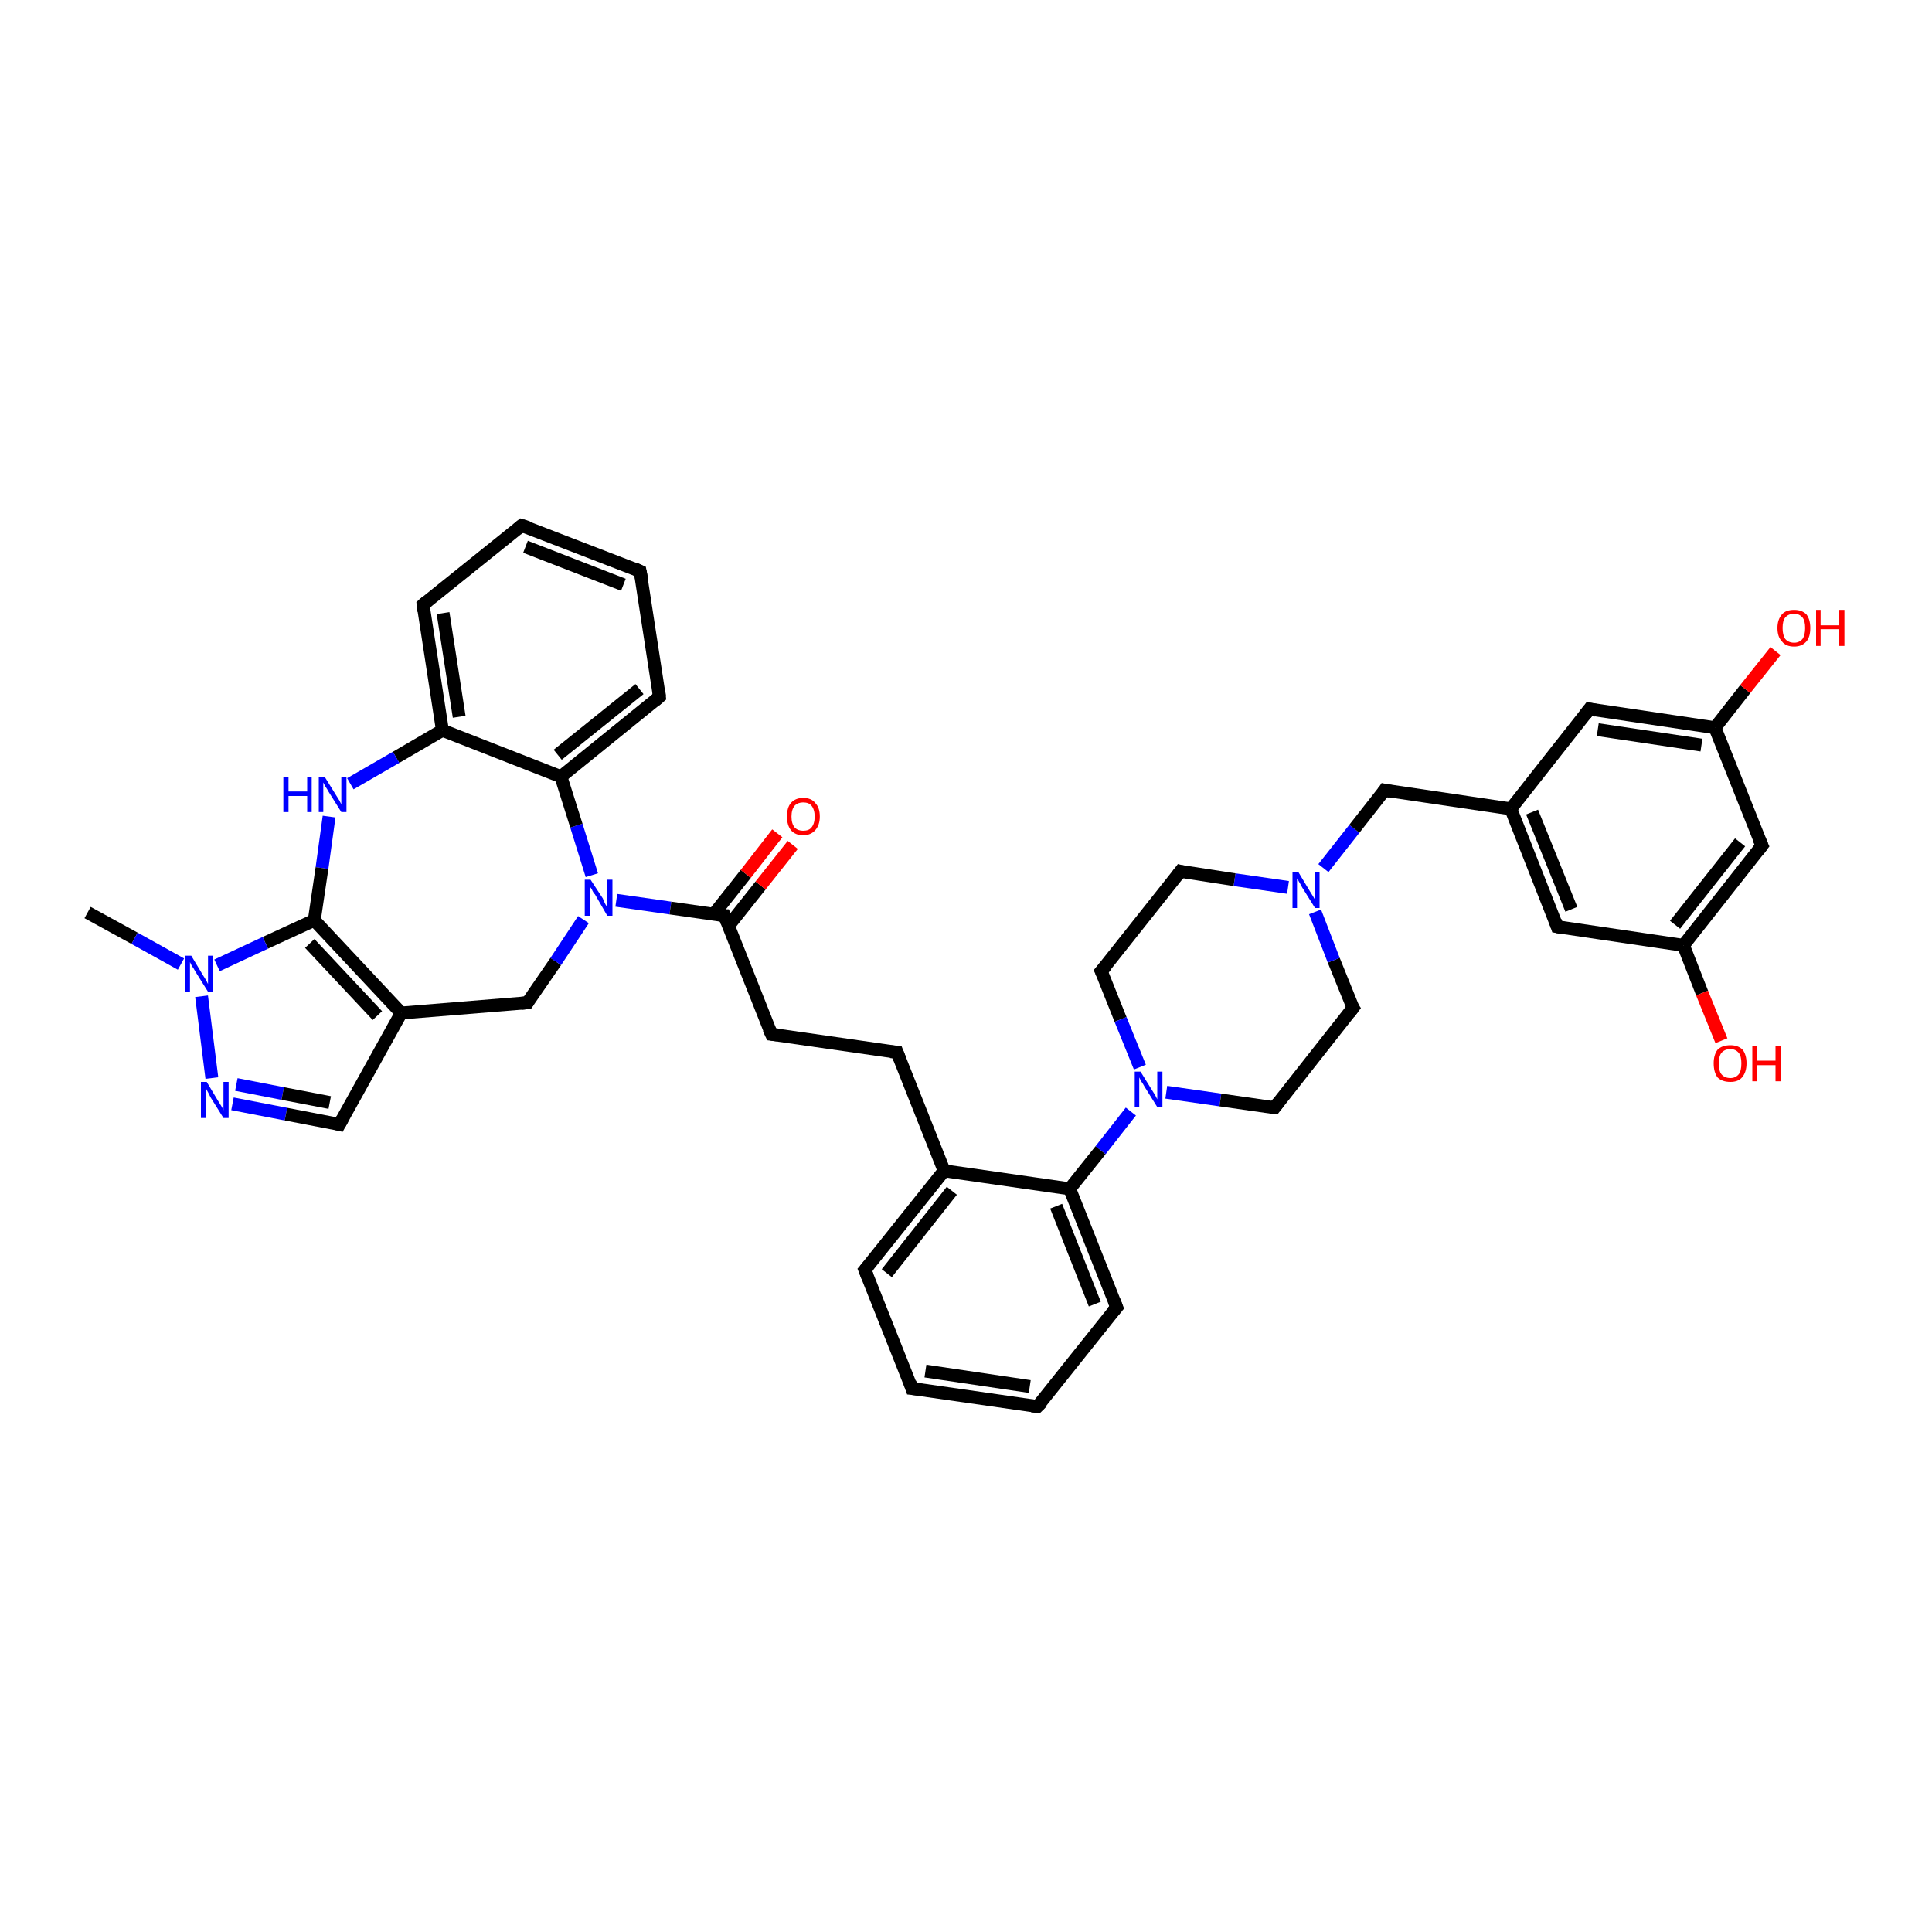 <?xml version='1.0' encoding='iso-8859-1'?>
<svg version='1.1' baseProfile='full'
              xmlns='http://www.w3.org/2000/svg'
                      xmlns:rdkit='http://www.rdkit.org/xml'
                      xmlns:xlink='http://www.w3.org/1999/xlink'
                  xml:space='preserve'
width='300px' height='300px' viewBox='0 0 300 300'>
<!-- END OF HEADER -->
<rect style='opacity:1.0;fill:#FFFFFF;stroke:none' width='300.0' height='300.0' x='0.0' y='0.0'> </rect>
<path class='bond-0 atom-0 atom-1' d='M 13.6,141.7 L 20.9,145.7' style='fill:none;fill-rule:evenodd;stroke:#000000;stroke-width:2.0px;stroke-linecap:butt;stroke-linejoin:miter;stroke-opacity:1' />
<path class='bond-0 atom-0 atom-1' d='M 20.9,145.7 L 28.1,149.7' style='fill:none;fill-rule:evenodd;stroke:#0000FF;stroke-width:2.0px;stroke-linecap:butt;stroke-linejoin:miter;stroke-opacity:1' />
<path class='bond-1 atom-1 atom-2' d='M 31.3,154.7 L 32.9,167.4' style='fill:none;fill-rule:evenodd;stroke:#0000FF;stroke-width:2.0px;stroke-linecap:butt;stroke-linejoin:miter;stroke-opacity:1' />
<path class='bond-2 atom-2 atom-3' d='M 36.1,171.4 L 44.4,173.0' style='fill:none;fill-rule:evenodd;stroke:#0000FF;stroke-width:2.0px;stroke-linecap:butt;stroke-linejoin:miter;stroke-opacity:1' />
<path class='bond-2 atom-2 atom-3' d='M 44.4,173.0 L 52.7,174.6' style='fill:none;fill-rule:evenodd;stroke:#000000;stroke-width:2.0px;stroke-linecap:butt;stroke-linejoin:miter;stroke-opacity:1' />
<path class='bond-2 atom-2 atom-3' d='M 36.7,168.4 L 43.9,169.8' style='fill:none;fill-rule:evenodd;stroke:#0000FF;stroke-width:2.0px;stroke-linecap:butt;stroke-linejoin:miter;stroke-opacity:1' />
<path class='bond-2 atom-2 atom-3' d='M 43.9,169.8 L 51.2,171.2' style='fill:none;fill-rule:evenodd;stroke:#000000;stroke-width:2.0px;stroke-linecap:butt;stroke-linejoin:miter;stroke-opacity:1' />
<path class='bond-3 atom-3 atom-4' d='M 52.7,174.6 L 62.3,157.3' style='fill:none;fill-rule:evenodd;stroke:#000000;stroke-width:2.0px;stroke-linecap:butt;stroke-linejoin:miter;stroke-opacity:1' />
<path class='bond-4 atom-4 atom-5' d='M 62.3,157.3 L 81.9,155.7' style='fill:none;fill-rule:evenodd;stroke:#000000;stroke-width:2.0px;stroke-linecap:butt;stroke-linejoin:miter;stroke-opacity:1' />
<path class='bond-5 atom-5 atom-6' d='M 81.9,155.7 L 86.3,149.3' style='fill:none;fill-rule:evenodd;stroke:#000000;stroke-width:2.0px;stroke-linecap:butt;stroke-linejoin:miter;stroke-opacity:1' />
<path class='bond-5 atom-5 atom-6' d='M 86.3,149.3 L 90.6,142.8' style='fill:none;fill-rule:evenodd;stroke:#0000FF;stroke-width:2.0px;stroke-linecap:butt;stroke-linejoin:miter;stroke-opacity:1' />
<path class='bond-6 atom-6 atom-7' d='M 95.7,139.8 L 104.1,141.0' style='fill:none;fill-rule:evenodd;stroke:#0000FF;stroke-width:2.0px;stroke-linecap:butt;stroke-linejoin:miter;stroke-opacity:1' />
<path class='bond-6 atom-6 atom-7' d='M 104.1,141.0 L 112.5,142.2' style='fill:none;fill-rule:evenodd;stroke:#000000;stroke-width:2.0px;stroke-linecap:butt;stroke-linejoin:miter;stroke-opacity:1' />
<path class='bond-7 atom-7 atom-8' d='M 113.1,143.8 L 118.1,137.5' style='fill:none;fill-rule:evenodd;stroke:#000000;stroke-width:2.0px;stroke-linecap:butt;stroke-linejoin:miter;stroke-opacity:1' />
<path class='bond-7 atom-7 atom-8' d='M 118.1,137.5 L 123.1,131.2' style='fill:none;fill-rule:evenodd;stroke:#FF0000;stroke-width:2.0px;stroke-linecap:butt;stroke-linejoin:miter;stroke-opacity:1' />
<path class='bond-7 atom-7 atom-8' d='M 110.8,142.0 L 115.8,135.7' style='fill:none;fill-rule:evenodd;stroke:#000000;stroke-width:2.0px;stroke-linecap:butt;stroke-linejoin:miter;stroke-opacity:1' />
<path class='bond-7 atom-7 atom-8' d='M 115.8,135.7 L 120.7,129.4' style='fill:none;fill-rule:evenodd;stroke:#FF0000;stroke-width:2.0px;stroke-linecap:butt;stroke-linejoin:miter;stroke-opacity:1' />
<path class='bond-8 atom-7 atom-9' d='M 112.5,142.2 L 119.8,160.6' style='fill:none;fill-rule:evenodd;stroke:#000000;stroke-width:2.0px;stroke-linecap:butt;stroke-linejoin:miter;stroke-opacity:1' />
<path class='bond-9 atom-9 atom-10' d='M 119.8,160.6 L 139.3,163.4' style='fill:none;fill-rule:evenodd;stroke:#000000;stroke-width:2.0px;stroke-linecap:butt;stroke-linejoin:miter;stroke-opacity:1' />
<path class='bond-10 atom-10 atom-11' d='M 139.3,163.4 L 146.6,181.8' style='fill:none;fill-rule:evenodd;stroke:#000000;stroke-width:2.0px;stroke-linecap:butt;stroke-linejoin:miter;stroke-opacity:1' />
<path class='bond-11 atom-11 atom-12' d='M 146.6,181.8 L 134.3,197.2' style='fill:none;fill-rule:evenodd;stroke:#000000;stroke-width:2.0px;stroke-linecap:butt;stroke-linejoin:miter;stroke-opacity:1' />
<path class='bond-11 atom-11 atom-12' d='M 147.8,184.9 L 137.7,197.7' style='fill:none;fill-rule:evenodd;stroke:#000000;stroke-width:2.0px;stroke-linecap:butt;stroke-linejoin:miter;stroke-opacity:1' />
<path class='bond-12 atom-12 atom-13' d='M 134.3,197.2 L 141.6,215.6' style='fill:none;fill-rule:evenodd;stroke:#000000;stroke-width:2.0px;stroke-linecap:butt;stroke-linejoin:miter;stroke-opacity:1' />
<path class='bond-13 atom-13 atom-14' d='M 141.6,215.6 L 161.1,218.4' style='fill:none;fill-rule:evenodd;stroke:#000000;stroke-width:2.0px;stroke-linecap:butt;stroke-linejoin:miter;stroke-opacity:1' />
<path class='bond-13 atom-13 atom-14' d='M 143.7,212.9 L 159.9,215.3' style='fill:none;fill-rule:evenodd;stroke:#000000;stroke-width:2.0px;stroke-linecap:butt;stroke-linejoin:miter;stroke-opacity:1' />
<path class='bond-14 atom-14 atom-15' d='M 161.1,218.4 L 173.4,203.0' style='fill:none;fill-rule:evenodd;stroke:#000000;stroke-width:2.0px;stroke-linecap:butt;stroke-linejoin:miter;stroke-opacity:1' />
<path class='bond-15 atom-15 atom-16' d='M 173.4,203.0 L 166.1,184.6' style='fill:none;fill-rule:evenodd;stroke:#000000;stroke-width:2.0px;stroke-linecap:butt;stroke-linejoin:miter;stroke-opacity:1' />
<path class='bond-15 atom-15 atom-16' d='M 170.0,202.5 L 164.0,187.3' style='fill:none;fill-rule:evenodd;stroke:#000000;stroke-width:2.0px;stroke-linecap:butt;stroke-linejoin:miter;stroke-opacity:1' />
<path class='bond-16 atom-16 atom-17' d='M 166.1,184.6 L 170.9,178.6' style='fill:none;fill-rule:evenodd;stroke:#000000;stroke-width:2.0px;stroke-linecap:butt;stroke-linejoin:miter;stroke-opacity:1' />
<path class='bond-16 atom-16 atom-17' d='M 170.9,178.6 L 175.6,172.6' style='fill:none;fill-rule:evenodd;stroke:#0000FF;stroke-width:2.0px;stroke-linecap:butt;stroke-linejoin:miter;stroke-opacity:1' />
<path class='bond-17 atom-17 atom-18' d='M 181.1,169.6 L 189.5,170.8' style='fill:none;fill-rule:evenodd;stroke:#0000FF;stroke-width:2.0px;stroke-linecap:butt;stroke-linejoin:miter;stroke-opacity:1' />
<path class='bond-17 atom-17 atom-18' d='M 189.5,170.8 L 197.9,172.0' style='fill:none;fill-rule:evenodd;stroke:#000000;stroke-width:2.0px;stroke-linecap:butt;stroke-linejoin:miter;stroke-opacity:1' />
<path class='bond-18 atom-18 atom-19' d='M 197.9,172.0 L 210.1,156.5' style='fill:none;fill-rule:evenodd;stroke:#000000;stroke-width:2.0px;stroke-linecap:butt;stroke-linejoin:miter;stroke-opacity:1' />
<path class='bond-19 atom-19 atom-20' d='M 210.1,156.5 L 207.1,149.1' style='fill:none;fill-rule:evenodd;stroke:#000000;stroke-width:2.0px;stroke-linecap:butt;stroke-linejoin:miter;stroke-opacity:1' />
<path class='bond-19 atom-19 atom-20' d='M 207.1,149.1 L 204.2,141.6' style='fill:none;fill-rule:evenodd;stroke:#0000FF;stroke-width:2.0px;stroke-linecap:butt;stroke-linejoin:miter;stroke-opacity:1' />
<path class='bond-20 atom-20 atom-21' d='M 205.5,134.8 L 210.3,128.7' style='fill:none;fill-rule:evenodd;stroke:#0000FF;stroke-width:2.0px;stroke-linecap:butt;stroke-linejoin:miter;stroke-opacity:1' />
<path class='bond-20 atom-20 atom-21' d='M 210.3,128.7 L 215.0,122.7' style='fill:none;fill-rule:evenodd;stroke:#000000;stroke-width:2.0px;stroke-linecap:butt;stroke-linejoin:miter;stroke-opacity:1' />
<path class='bond-21 atom-21 atom-22' d='M 215.0,122.7 L 234.6,125.6' style='fill:none;fill-rule:evenodd;stroke:#000000;stroke-width:2.0px;stroke-linecap:butt;stroke-linejoin:miter;stroke-opacity:1' />
<path class='bond-22 atom-22 atom-23' d='M 234.6,125.6 L 241.8,143.9' style='fill:none;fill-rule:evenodd;stroke:#000000;stroke-width:2.0px;stroke-linecap:butt;stroke-linejoin:miter;stroke-opacity:1' />
<path class='bond-22 atom-22 atom-23' d='M 237.9,126.1 L 244.0,141.2' style='fill:none;fill-rule:evenodd;stroke:#000000;stroke-width:2.0px;stroke-linecap:butt;stroke-linejoin:miter;stroke-opacity:1' />
<path class='bond-23 atom-23 atom-24' d='M 241.8,143.9 L 261.4,146.8' style='fill:none;fill-rule:evenodd;stroke:#000000;stroke-width:2.0px;stroke-linecap:butt;stroke-linejoin:miter;stroke-opacity:1' />
<path class='bond-24 atom-24 atom-25' d='M 261.4,146.8 L 264.3,154.2' style='fill:none;fill-rule:evenodd;stroke:#000000;stroke-width:2.0px;stroke-linecap:butt;stroke-linejoin:miter;stroke-opacity:1' />
<path class='bond-24 atom-24 atom-25' d='M 264.3,154.2 L 267.3,161.6' style='fill:none;fill-rule:evenodd;stroke:#FF0000;stroke-width:2.0px;stroke-linecap:butt;stroke-linejoin:miter;stroke-opacity:1' />
<path class='bond-25 atom-24 atom-26' d='M 261.4,146.8 L 273.6,131.3' style='fill:none;fill-rule:evenodd;stroke:#000000;stroke-width:2.0px;stroke-linecap:butt;stroke-linejoin:miter;stroke-opacity:1' />
<path class='bond-25 atom-24 atom-26' d='M 260.1,143.6 L 270.2,130.8' style='fill:none;fill-rule:evenodd;stroke:#000000;stroke-width:2.0px;stroke-linecap:butt;stroke-linejoin:miter;stroke-opacity:1' />
<path class='bond-26 atom-26 atom-27' d='M 273.6,131.3 L 266.3,113.0' style='fill:none;fill-rule:evenodd;stroke:#000000;stroke-width:2.0px;stroke-linecap:butt;stroke-linejoin:miter;stroke-opacity:1' />
<path class='bond-27 atom-27 atom-28' d='M 266.3,113.0 L 271.0,107.0' style='fill:none;fill-rule:evenodd;stroke:#000000;stroke-width:2.0px;stroke-linecap:butt;stroke-linejoin:miter;stroke-opacity:1' />
<path class='bond-27 atom-27 atom-28' d='M 271.0,107.0 L 275.7,101.1' style='fill:none;fill-rule:evenodd;stroke:#FF0000;stroke-width:2.0px;stroke-linecap:butt;stroke-linejoin:miter;stroke-opacity:1' />
<path class='bond-28 atom-27 atom-29' d='M 266.3,113.0 L 246.8,110.1' style='fill:none;fill-rule:evenodd;stroke:#000000;stroke-width:2.0px;stroke-linecap:butt;stroke-linejoin:miter;stroke-opacity:1' />
<path class='bond-28 atom-27 atom-29' d='M 264.2,115.7 L 248.1,113.3' style='fill:none;fill-rule:evenodd;stroke:#000000;stroke-width:2.0px;stroke-linecap:butt;stroke-linejoin:miter;stroke-opacity:1' />
<path class='bond-29 atom-20 atom-30' d='M 200.0,137.8 L 191.7,136.6' style='fill:none;fill-rule:evenodd;stroke:#0000FF;stroke-width:2.0px;stroke-linecap:butt;stroke-linejoin:miter;stroke-opacity:1' />
<path class='bond-29 atom-20 atom-30' d='M 191.7,136.6 L 183.3,135.3' style='fill:none;fill-rule:evenodd;stroke:#000000;stroke-width:2.0px;stroke-linecap:butt;stroke-linejoin:miter;stroke-opacity:1' />
<path class='bond-30 atom-30 atom-31' d='M 183.3,135.3 L 171.0,150.8' style='fill:none;fill-rule:evenodd;stroke:#000000;stroke-width:2.0px;stroke-linecap:butt;stroke-linejoin:miter;stroke-opacity:1' />
<path class='bond-31 atom-6 atom-32' d='M 91.9,135.9 L 89.5,128.2' style='fill:none;fill-rule:evenodd;stroke:#0000FF;stroke-width:2.0px;stroke-linecap:butt;stroke-linejoin:miter;stroke-opacity:1' />
<path class='bond-31 atom-6 atom-32' d='M 89.5,128.2 L 87.1,120.6' style='fill:none;fill-rule:evenodd;stroke:#000000;stroke-width:2.0px;stroke-linecap:butt;stroke-linejoin:miter;stroke-opacity:1' />
<path class='bond-32 atom-32 atom-33' d='M 87.1,120.6 L 102.4,108.2' style='fill:none;fill-rule:evenodd;stroke:#000000;stroke-width:2.0px;stroke-linecap:butt;stroke-linejoin:miter;stroke-opacity:1' />
<path class='bond-32 atom-32 atom-33' d='M 86.6,117.2 L 99.3,107.0' style='fill:none;fill-rule:evenodd;stroke:#000000;stroke-width:2.0px;stroke-linecap:butt;stroke-linejoin:miter;stroke-opacity:1' />
<path class='bond-33 atom-33 atom-34' d='M 102.4,108.2 L 99.4,88.7' style='fill:none;fill-rule:evenodd;stroke:#000000;stroke-width:2.0px;stroke-linecap:butt;stroke-linejoin:miter;stroke-opacity:1' />
<path class='bond-34 atom-34 atom-35' d='M 99.4,88.7 L 81.0,81.6' style='fill:none;fill-rule:evenodd;stroke:#000000;stroke-width:2.0px;stroke-linecap:butt;stroke-linejoin:miter;stroke-opacity:1' />
<path class='bond-34 atom-34 atom-35' d='M 96.8,90.8 L 81.6,84.9' style='fill:none;fill-rule:evenodd;stroke:#000000;stroke-width:2.0px;stroke-linecap:butt;stroke-linejoin:miter;stroke-opacity:1' />
<path class='bond-35 atom-35 atom-36' d='M 81.0,81.6 L 65.7,93.9' style='fill:none;fill-rule:evenodd;stroke:#000000;stroke-width:2.0px;stroke-linecap:butt;stroke-linejoin:miter;stroke-opacity:1' />
<path class='bond-36 atom-36 atom-37' d='M 65.7,93.9 L 68.7,113.4' style='fill:none;fill-rule:evenodd;stroke:#000000;stroke-width:2.0px;stroke-linecap:butt;stroke-linejoin:miter;stroke-opacity:1' />
<path class='bond-36 atom-36 atom-37' d='M 68.8,95.2 L 71.3,111.3' style='fill:none;fill-rule:evenodd;stroke:#000000;stroke-width:2.0px;stroke-linecap:butt;stroke-linejoin:miter;stroke-opacity:1' />
<path class='bond-37 atom-37 atom-38' d='M 68.7,113.4 L 61.5,117.6' style='fill:none;fill-rule:evenodd;stroke:#000000;stroke-width:2.0px;stroke-linecap:butt;stroke-linejoin:miter;stroke-opacity:1' />
<path class='bond-37 atom-37 atom-38' d='M 61.5,117.6 L 54.4,121.7' style='fill:none;fill-rule:evenodd;stroke:#0000FF;stroke-width:2.0px;stroke-linecap:butt;stroke-linejoin:miter;stroke-opacity:1' />
<path class='bond-38 atom-38 atom-39' d='M 51.1,126.8 L 50.0,134.8' style='fill:none;fill-rule:evenodd;stroke:#0000FF;stroke-width:2.0px;stroke-linecap:butt;stroke-linejoin:miter;stroke-opacity:1' />
<path class='bond-38 atom-38 atom-39' d='M 50.0,134.8 L 48.8,142.9' style='fill:none;fill-rule:evenodd;stroke:#000000;stroke-width:2.0px;stroke-linecap:butt;stroke-linejoin:miter;stroke-opacity:1' />
<path class='bond-39 atom-39 atom-1' d='M 48.8,142.9 L 41.2,146.4' style='fill:none;fill-rule:evenodd;stroke:#000000;stroke-width:2.0px;stroke-linecap:butt;stroke-linejoin:miter;stroke-opacity:1' />
<path class='bond-39 atom-39 atom-1' d='M 41.2,146.4 L 33.7,149.9' style='fill:none;fill-rule:evenodd;stroke:#0000FF;stroke-width:2.0px;stroke-linecap:butt;stroke-linejoin:miter;stroke-opacity:1' />
<path class='bond-40 atom-39 atom-4' d='M 48.8,142.9 L 62.3,157.3' style='fill:none;fill-rule:evenodd;stroke:#000000;stroke-width:2.0px;stroke-linecap:butt;stroke-linejoin:miter;stroke-opacity:1' />
<path class='bond-40 atom-39 atom-4' d='M 48.1,146.5 L 58.6,157.7' style='fill:none;fill-rule:evenodd;stroke:#000000;stroke-width:2.0px;stroke-linecap:butt;stroke-linejoin:miter;stroke-opacity:1' />
<path class='bond-41 atom-16 atom-11' d='M 166.1,184.6 L 146.6,181.8' style='fill:none;fill-rule:evenodd;stroke:#000000;stroke-width:2.0px;stroke-linecap:butt;stroke-linejoin:miter;stroke-opacity:1' />
<path class='bond-42 atom-31 atom-17' d='M 171.0,150.8 L 174.0,158.3' style='fill:none;fill-rule:evenodd;stroke:#000000;stroke-width:2.0px;stroke-linecap:butt;stroke-linejoin:miter;stroke-opacity:1' />
<path class='bond-42 atom-31 atom-17' d='M 174.0,158.3 L 177.0,165.7' style='fill:none;fill-rule:evenodd;stroke:#0000FF;stroke-width:2.0px;stroke-linecap:butt;stroke-linejoin:miter;stroke-opacity:1' />
<path class='bond-43 atom-37 atom-32' d='M 68.7,113.4 L 87.1,120.6' style='fill:none;fill-rule:evenodd;stroke:#000000;stroke-width:2.0px;stroke-linecap:butt;stroke-linejoin:miter;stroke-opacity:1' />
<path class='bond-44 atom-29 atom-22' d='M 246.8,110.1 L 234.6,125.6' style='fill:none;fill-rule:evenodd;stroke:#000000;stroke-width:2.0px;stroke-linecap:butt;stroke-linejoin:miter;stroke-opacity:1' />
<path d='M 52.3,174.5 L 52.7,174.6 L 53.2,173.7' style='fill:none;stroke:#000000;stroke-width:2.0px;stroke-linecap:butt;stroke-linejoin:miter;stroke-opacity:1;' />
<path d='M 80.9,155.8 L 81.9,155.7 L 82.1,155.4' style='fill:none;stroke:#000000;stroke-width:2.0px;stroke-linecap:butt;stroke-linejoin:miter;stroke-opacity:1;' />
<path d='M 112.1,142.2 L 112.5,142.2 L 112.9,143.2' style='fill:none;stroke:#000000;stroke-width:2.0px;stroke-linecap:butt;stroke-linejoin:miter;stroke-opacity:1;' />
<path d='M 119.4,159.7 L 119.8,160.6 L 120.7,160.7' style='fill:none;stroke:#000000;stroke-width:2.0px;stroke-linecap:butt;stroke-linejoin:miter;stroke-opacity:1;' />
<path d='M 138.3,163.3 L 139.3,163.4 L 139.7,164.4' style='fill:none;stroke:#000000;stroke-width:2.0px;stroke-linecap:butt;stroke-linejoin:miter;stroke-opacity:1;' />
<path d='M 134.9,196.5 L 134.3,197.2 L 134.7,198.2' style='fill:none;stroke:#000000;stroke-width:2.0px;stroke-linecap:butt;stroke-linejoin:miter;stroke-opacity:1;' />
<path d='M 141.3,214.7 L 141.6,215.6 L 142.6,215.7' style='fill:none;stroke:#000000;stroke-width:2.0px;stroke-linecap:butt;stroke-linejoin:miter;stroke-opacity:1;' />
<path d='M 160.2,218.3 L 161.1,218.4 L 161.8,217.7' style='fill:none;stroke:#000000;stroke-width:2.0px;stroke-linecap:butt;stroke-linejoin:miter;stroke-opacity:1;' />
<path d='M 172.8,203.7 L 173.4,203.0 L 173.0,202.0' style='fill:none;stroke:#000000;stroke-width:2.0px;stroke-linecap:butt;stroke-linejoin:miter;stroke-opacity:1;' />
<path d='M 197.4,172.0 L 197.9,172.0 L 198.5,171.2' style='fill:none;stroke:#000000;stroke-width:2.0px;stroke-linecap:butt;stroke-linejoin:miter;stroke-opacity:1;' />
<path d='M 209.5,157.3 L 210.1,156.5 L 209.9,156.2' style='fill:none;stroke:#000000;stroke-width:2.0px;stroke-linecap:butt;stroke-linejoin:miter;stroke-opacity:1;' />
<path d='M 214.8,123.0 L 215.0,122.7 L 216.0,122.9' style='fill:none;stroke:#000000;stroke-width:2.0px;stroke-linecap:butt;stroke-linejoin:miter;stroke-opacity:1;' />
<path d='M 241.5,143.0 L 241.8,143.9 L 242.8,144.1' style='fill:none;stroke:#000000;stroke-width:2.0px;stroke-linecap:butt;stroke-linejoin:miter;stroke-opacity:1;' />
<path d='M 273.0,132.1 L 273.6,131.3 L 273.2,130.4' style='fill:none;stroke:#000000;stroke-width:2.0px;stroke-linecap:butt;stroke-linejoin:miter;stroke-opacity:1;' />
<path d='M 247.8,110.3 L 246.8,110.1 L 246.2,110.9' style='fill:none;stroke:#000000;stroke-width:2.0px;stroke-linecap:butt;stroke-linejoin:miter;stroke-opacity:1;' />
<path d='M 183.7,135.4 L 183.3,135.3 L 182.7,136.1' style='fill:none;stroke:#000000;stroke-width:2.0px;stroke-linecap:butt;stroke-linejoin:miter;stroke-opacity:1;' />
<path d='M 171.7,150.0 L 171.0,150.8 L 171.2,151.2' style='fill:none;stroke:#000000;stroke-width:2.0px;stroke-linecap:butt;stroke-linejoin:miter;stroke-opacity:1;' />
<path d='M 101.7,108.8 L 102.4,108.2 L 102.3,107.2' style='fill:none;stroke:#000000;stroke-width:2.0px;stroke-linecap:butt;stroke-linejoin:miter;stroke-opacity:1;' />
<path d='M 99.6,89.7 L 99.4,88.7 L 98.5,88.3' style='fill:none;stroke:#000000;stroke-width:2.0px;stroke-linecap:butt;stroke-linejoin:miter;stroke-opacity:1;' />
<path d='M 82.0,81.9 L 81.0,81.6 L 80.3,82.2' style='fill:none;stroke:#000000;stroke-width:2.0px;stroke-linecap:butt;stroke-linejoin:miter;stroke-opacity:1;' />
<path d='M 66.4,93.3 L 65.7,93.9 L 65.8,94.9' style='fill:none;stroke:#000000;stroke-width:2.0px;stroke-linecap:butt;stroke-linejoin:miter;stroke-opacity:1;' />
<path class='atom-1' d='M 29.7 148.4
L 31.5 151.4
Q 31.7 151.7, 32.0 152.2
Q 32.3 152.8, 32.3 152.8
L 32.3 148.4
L 33.0 148.4
L 33.0 154.0
L 32.3 154.0
L 30.3 150.8
Q 30.1 150.4, 29.8 150.0
Q 29.6 149.6, 29.5 149.4
L 29.5 154.0
L 28.8 154.0
L 28.8 148.4
L 29.7 148.4
' fill='#0000FF'/>
<path class='atom-2' d='M 32.1 168.0
L 33.9 171.0
Q 34.1 171.3, 34.4 171.8
Q 34.7 172.3, 34.7 172.4
L 34.7 168.0
L 35.5 168.0
L 35.5 173.6
L 34.7 173.6
L 32.7 170.4
Q 32.5 170.0, 32.3 169.6
Q 32.0 169.1, 32.0 169.0
L 32.0 173.6
L 31.2 173.6
L 31.2 168.0
L 32.1 168.0
' fill='#0000FF'/>
<path class='atom-6' d='M 91.7 136.6
L 93.6 139.5
Q 93.7 139.8, 94.0 140.4
Q 94.3 140.9, 94.3 140.9
L 94.3 136.6
L 95.1 136.6
L 95.1 142.2
L 94.3 142.2
L 92.4 138.9
Q 92.1 138.6, 91.9 138.1
Q 91.6 137.7, 91.6 137.6
L 91.6 142.2
L 90.8 142.2
L 90.8 136.6
L 91.7 136.6
' fill='#0000FF'/>
<path class='atom-8' d='M 122.2 126.8
Q 122.2 125.4, 122.8 124.7
Q 123.5 123.9, 124.7 123.9
Q 126.0 123.9, 126.6 124.7
Q 127.3 125.4, 127.3 126.8
Q 127.3 128.1, 126.6 128.9
Q 125.9 129.7, 124.7 129.7
Q 123.5 129.7, 122.8 128.9
Q 122.2 128.1, 122.2 126.8
M 124.7 129.0
Q 125.6 129.0, 126.0 128.5
Q 126.5 127.9, 126.5 126.8
Q 126.5 125.7, 126.0 125.1
Q 125.6 124.6, 124.7 124.6
Q 123.9 124.6, 123.4 125.1
Q 122.9 125.7, 122.9 126.8
Q 122.9 127.9, 123.4 128.5
Q 123.9 129.0, 124.7 129.0
' fill='#FF0000'/>
<path class='atom-17' d='M 177.1 166.4
L 178.9 169.3
Q 179.1 169.6, 179.4 170.1
Q 179.7 170.7, 179.7 170.7
L 179.7 166.4
L 180.5 166.4
L 180.5 171.9
L 179.7 171.9
L 177.7 168.7
Q 177.5 168.3, 177.2 167.9
Q 177.0 167.5, 176.9 167.3
L 176.9 171.9
L 176.2 171.9
L 176.2 166.4
L 177.1 166.4
' fill='#0000FF'/>
<path class='atom-20' d='M 201.6 135.4
L 203.4 138.4
Q 203.6 138.7, 203.9 139.2
Q 204.2 139.7, 204.2 139.8
L 204.2 135.4
L 204.9 135.4
L 204.9 141.0
L 204.2 141.0
L 202.2 137.8
Q 202.0 137.4, 201.7 136.9
Q 201.5 136.5, 201.4 136.4
L 201.4 141.0
L 200.7 141.0
L 200.7 135.4
L 201.6 135.4
' fill='#0000FF'/>
<path class='atom-25' d='M 266.1 165.1
Q 266.1 163.8, 266.7 163.0
Q 267.4 162.3, 268.7 162.3
Q 269.9 162.3, 270.6 163.0
Q 271.2 163.8, 271.2 165.1
Q 271.2 166.5, 270.5 167.3
Q 269.9 168.0, 268.7 168.0
Q 267.4 168.0, 266.7 167.3
Q 266.1 166.5, 266.1 165.1
M 268.7 167.4
Q 269.5 167.4, 270.0 166.8
Q 270.4 166.3, 270.4 165.1
Q 270.4 164.0, 270.0 163.5
Q 269.5 162.9, 268.7 162.9
Q 267.8 162.9, 267.3 163.5
Q 266.9 164.0, 266.9 165.1
Q 266.9 166.3, 267.3 166.8
Q 267.8 167.4, 268.7 167.4
' fill='#FF0000'/>
<path class='atom-25' d='M 272.1 162.4
L 272.8 162.4
L 272.8 164.7
L 275.7 164.7
L 275.7 162.4
L 276.5 162.4
L 276.5 167.9
L 275.7 167.9
L 275.7 165.4
L 272.8 165.4
L 272.8 167.9
L 272.1 167.9
L 272.1 162.4
' fill='#FF0000'/>
<path class='atom-28' d='M 276.0 97.5
Q 276.0 96.2, 276.7 95.4
Q 277.3 94.7, 278.6 94.7
Q 279.8 94.7, 280.5 95.4
Q 281.1 96.2, 281.1 97.5
Q 281.1 98.9, 280.5 99.6
Q 279.8 100.4, 278.6 100.4
Q 277.3 100.4, 276.7 99.6
Q 276.0 98.9, 276.0 97.5
M 278.6 99.8
Q 279.4 99.8, 279.9 99.2
Q 280.3 98.6, 280.3 97.5
Q 280.3 96.4, 279.9 95.9
Q 279.4 95.3, 278.6 95.3
Q 277.7 95.3, 277.2 95.9
Q 276.8 96.4, 276.8 97.5
Q 276.8 98.6, 277.2 99.2
Q 277.7 99.8, 278.6 99.8
' fill='#FF0000'/>
<path class='atom-28' d='M 282.0 94.7
L 282.7 94.7
L 282.7 97.1
L 285.6 97.1
L 285.6 94.7
L 286.4 94.7
L 286.4 100.3
L 285.6 100.3
L 285.6 97.7
L 282.7 97.7
L 282.7 100.3
L 282.0 100.3
L 282.0 94.7
' fill='#FF0000'/>
<path class='atom-38' d='M 44.0 120.6
L 44.8 120.6
L 44.8 122.9
L 47.7 122.9
L 47.7 120.6
L 48.4 120.6
L 48.4 126.1
L 47.7 126.1
L 47.7 123.6
L 44.8 123.6
L 44.8 126.1
L 44.0 126.1
L 44.0 120.6
' fill='#0000FF'/>
<path class='atom-38' d='M 50.4 120.6
L 52.2 123.5
Q 52.4 123.8, 52.7 124.3
Q 53.0 124.9, 53.0 124.9
L 53.0 120.6
L 53.8 120.6
L 53.8 126.1
L 53.0 126.1
L 51.0 122.9
Q 50.8 122.5, 50.5 122.1
Q 50.3 121.7, 50.2 121.5
L 50.2 126.1
L 49.5 126.1
L 49.5 120.6
L 50.4 120.6
' fill='#0000FF'/>
</svg>
